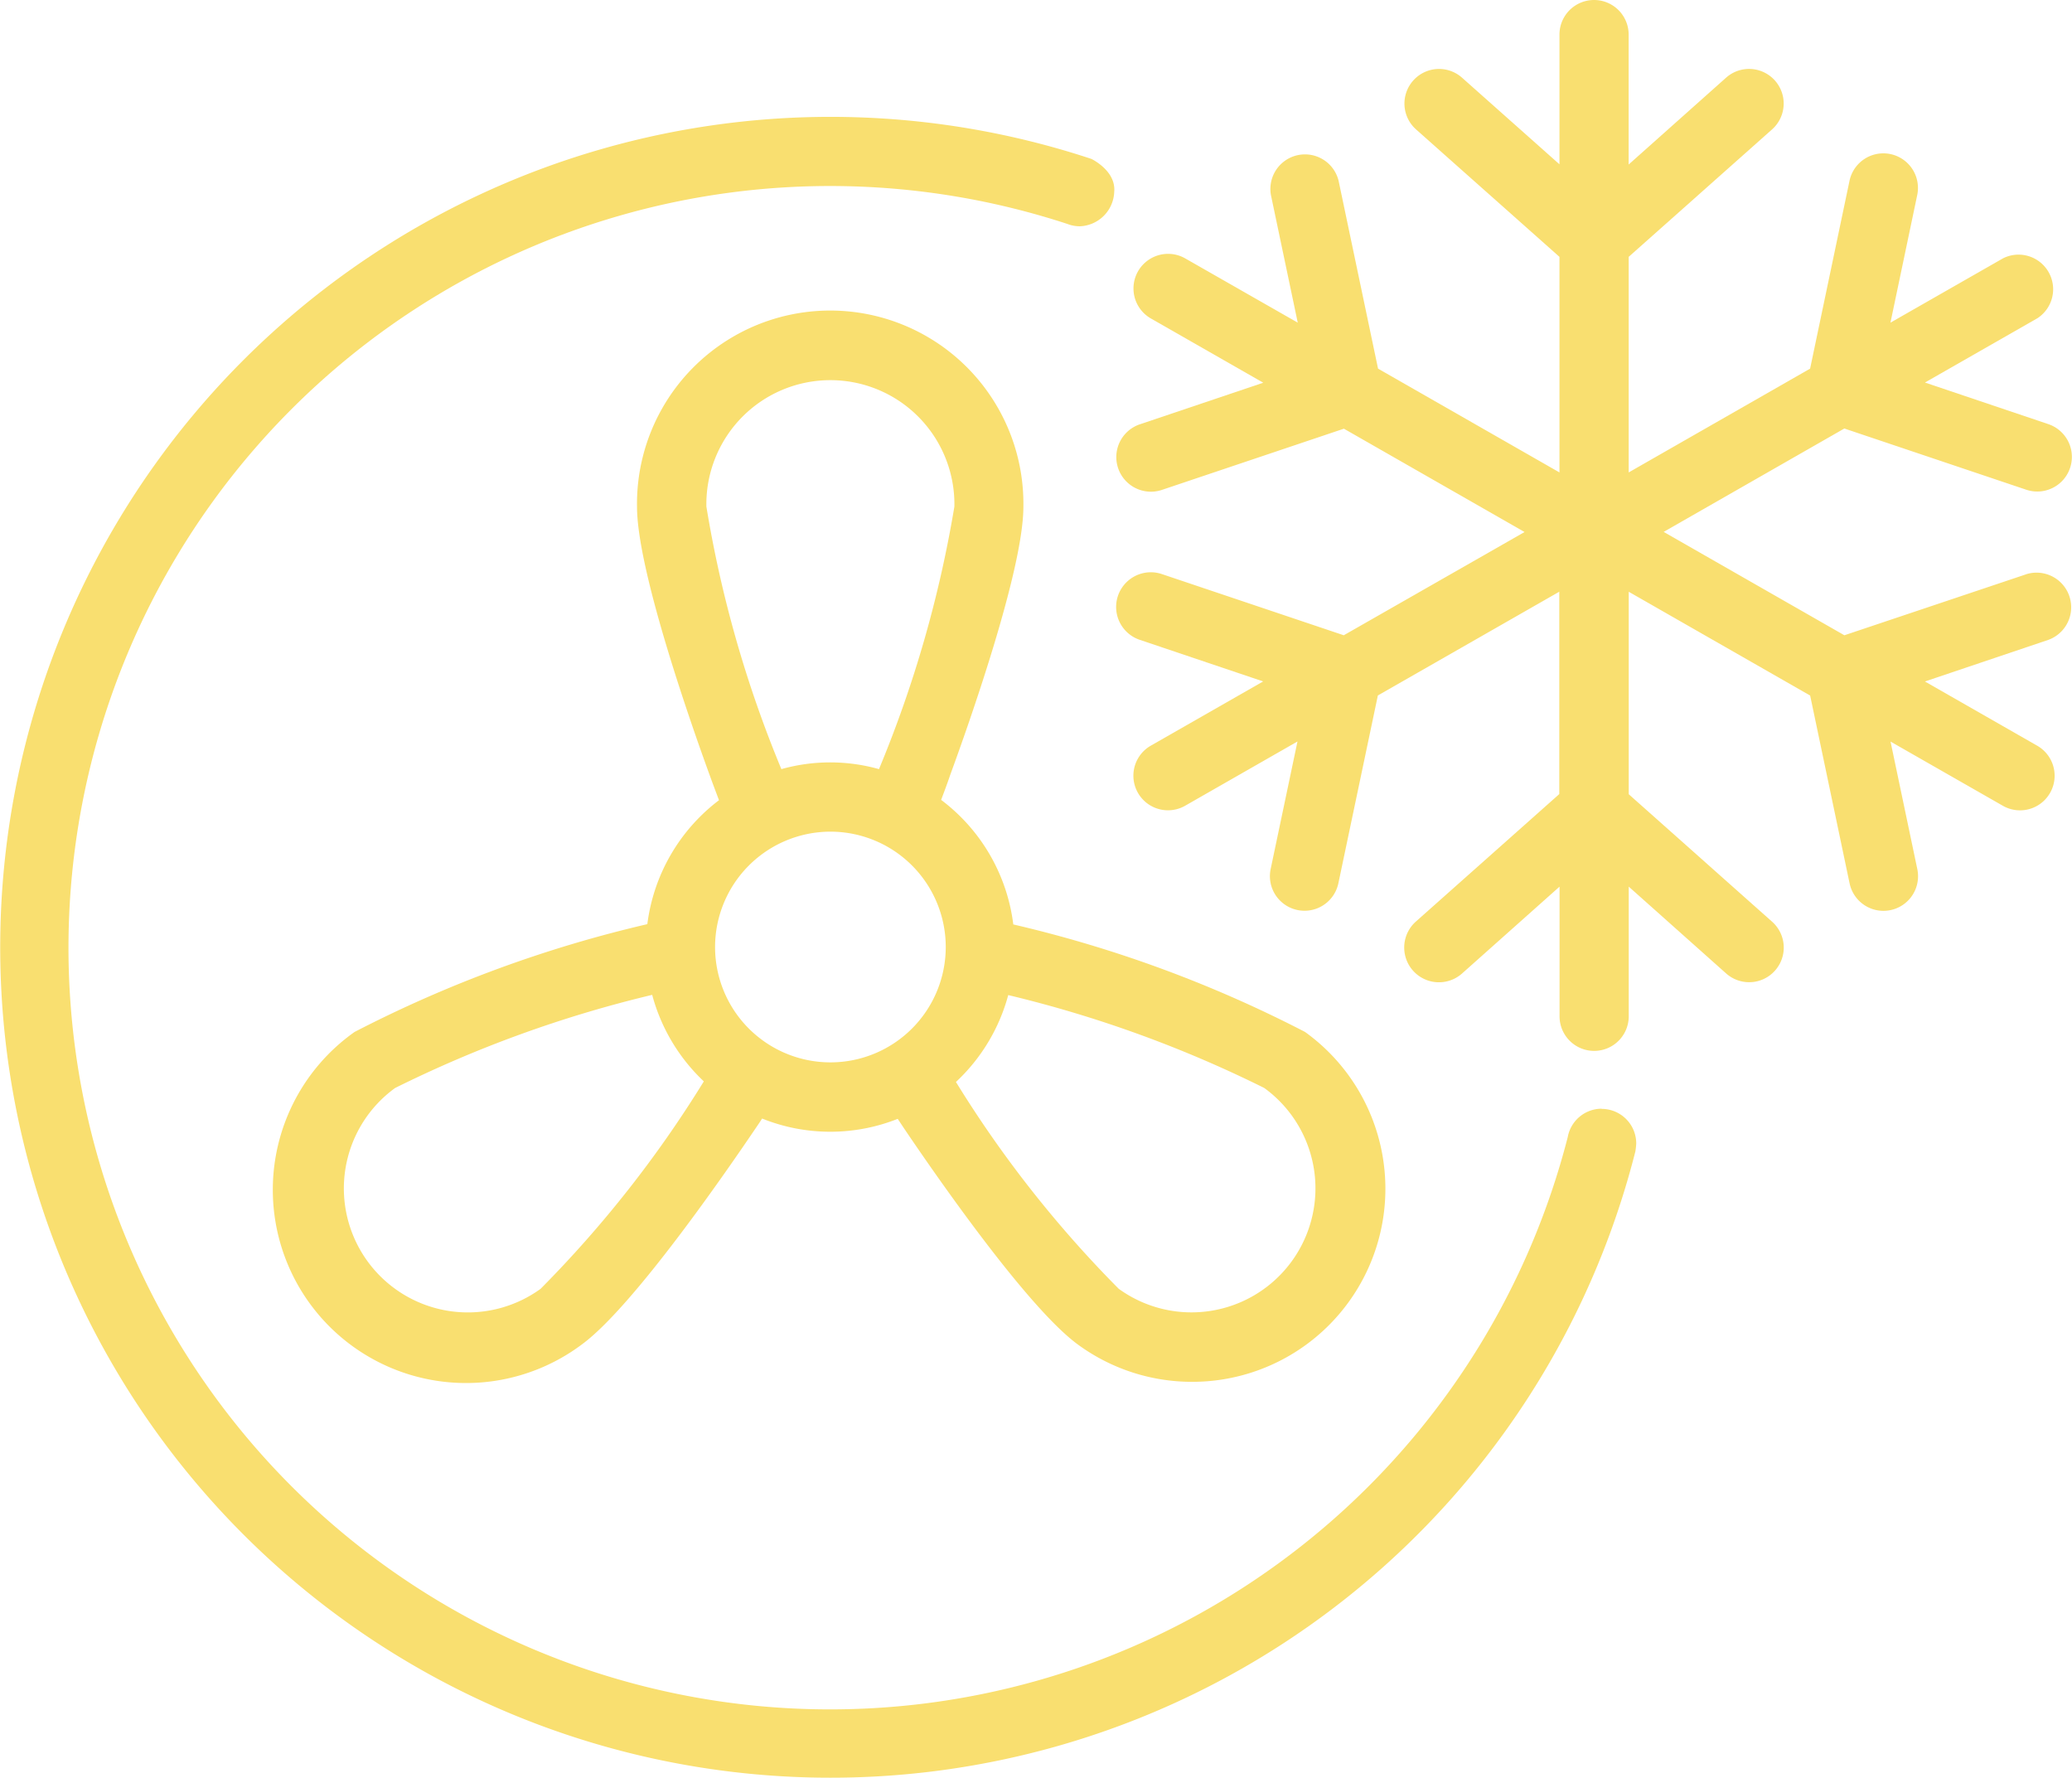 <?xml version="1.0" encoding="UTF-8"?> <svg xmlns="http://www.w3.org/2000/svg" id="Group_5046" data-name="Group 5046" width="45.342" height="38.896" viewBox="0 0 45.342 38.896"><g id="Group_5047" data-name="Group 5047" transform="translate(0 0)"><path id="Path_38741" data-name="Path 38741" d="M68.308,12.565,64.328,13.9l-3.955-2.262,3.954-2.262,3.98,1.339a.757.757,0,1,0,.484-1.435l-2.7-.91,2.463-1.408A.757.757,0,0,0,67.8,5.652L65.336,7.06l.586-2.792a.757.757,0,0,0-1.482-.311l-.862,4.109-3.97,2.271V5.62l3.138-2.789A.757.757,0,1,0,61.739,1.7l-2.132,1.9V.757a.757.757,0,1,0-1.514,0V3.595L55.961,1.7a.757.757,0,0,0-1.006,1.132L58.093,5.62v4.717l-3.97-2.271L53.26,3.957a.757.757,0,0,0-1.481.311l.587,2.792L49.9,5.652a.757.757,0,0,0-.752,1.314l2.463,1.408-2.7.91a.757.757,0,0,0,.483,1.435l3.982-1.339,3.953,2.261L53.373,13.9l-3.981-1.339A.757.757,0,0,0,48.909,14l2.7.91-2.463,1.408a.757.757,0,0,0,.752,1.314l2.462-1.408-.587,2.791a.757.757,0,0,0,1.482.311l.864-4.109,3.97-2.27v4.428l-3.139,2.79A.757.757,0,0,0,55.962,21.3l2.133-1.9v2.837a.757.757,0,1,0,1.514,0V19.4l2.132,1.9a.757.757,0,1,0,1.006-1.132l-3.138-2.79V12.948l3.97,2.271.863,4.109a.757.757,0,0,0,1.482-.311l-.586-2.791L67.8,17.633a.757.757,0,0,0,.752-1.314l-2.462-1.408,2.7-.91a.758.758,0,0,0-.485-1.436" transform="translate(-23.967)" fill="#f9df70"></path><path id="Path_38742" data-name="Path 38742" d="M20.059,26.936a27.453,27.453,0,0,0-6.409,2.359,4.228,4.228,0,1,0,4.961,6.847c1.132-.821,3.2-3.832,3.812-4.735.051-.075.1-.144.144-.217a4,4,0,0,0,2.968.007l.139.209c.608.9,2.68,3.914,3.812,4.735a4.223,4.223,0,0,0,2.492.81h0a4.225,4.225,0,0,0,2.468-7.657,27.35,27.35,0,0,0-6.382-2.351,4.027,4.027,0,0,0-1.579-2.725c.067-.177.134-.355.2-.55.375-1.022,1.6-4.467,1.6-5.864a4.228,4.228,0,1,0-8.455,0c0,1.406,1.215,4.844,1.587,5.864.072.2.14.378.207.557a4.034,4.034,0,0,0-1.568,2.711m-2.336,7.98a2.713,2.713,0,1,1-3.184-4.394,26.373,26.373,0,0,1,5.626-2.038,4.033,4.033,0,0,0,1.13,1.893,25.2,25.2,0,0,1-3.572,4.539m10.235-6.427a26.373,26.373,0,0,1,5.6,2.032,2.713,2.713,0,1,1-3.184,4.394,25.078,25.078,0,0,1-3.562-4.525,4.029,4.029,0,0,0,1.144-1.9M21.348,17.8a2.714,2.714,0,1,1,5.427,0,26.067,26.067,0,0,1-1.65,5.745,3.944,3.944,0,0,0-2.136,0A25.872,25.872,0,0,1,21.348,17.8m2.714,7.113a2.524,2.524,0,1,1-2.524,2.524,2.527,2.527,0,0,1,2.524-2.524" transform="translate(-5.89 -6.716)" fill="#f9df70"></path><path id="Path_38743" data-name="Path 38743" d="M35.05,26.765a.756.756,0,0,0-.743.622h0A16.666,16.666,0,1,1,23.358,7.406v0a.753.753,0,0,0,.268.051.782.782,0,0,0,.757-.757c.04-.461-.5-.717-.5-.717A18.17,18.17,0,1,0,35.787,27.7a1.494,1.494,0,0,0,.019-.174.757.757,0,0,0-.757-.757" transform="translate(0 -2.506)" fill="#f9df70"></path></g></svg> 